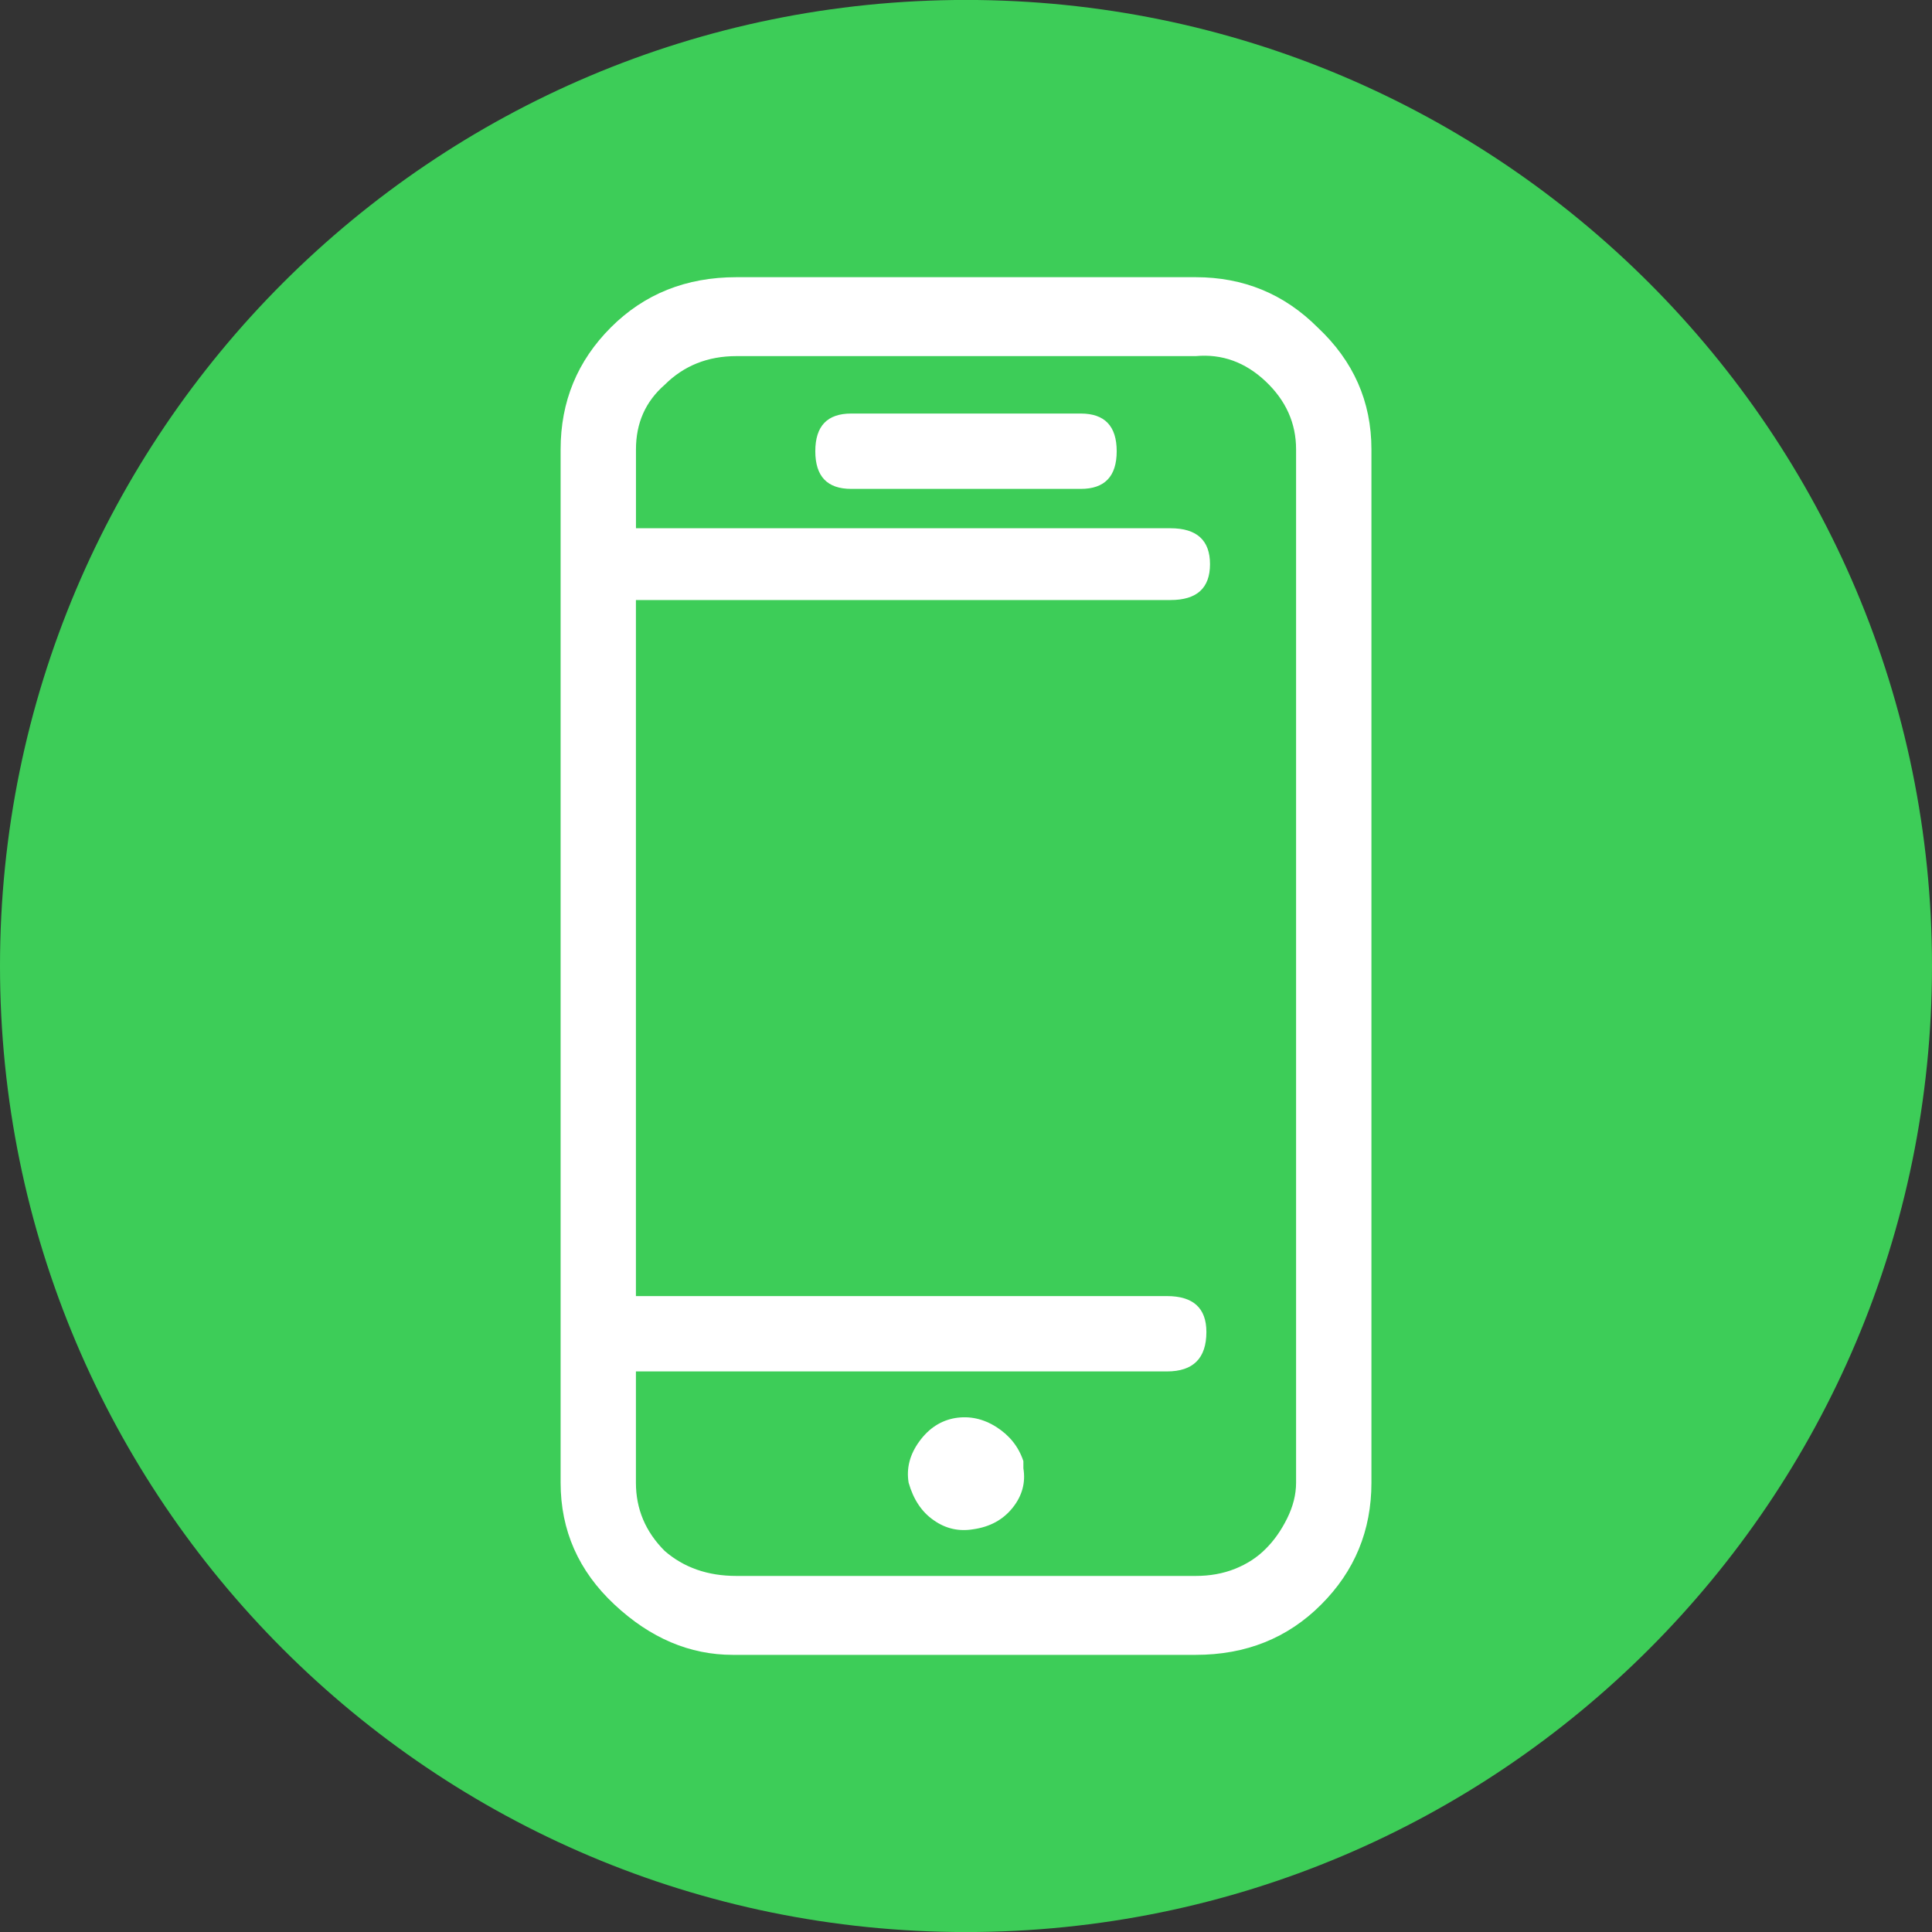 <?xml version="1.0" encoding="utf-8"?>
<svg version="1.1" class="Icon-App" xmlns="http://www.w3.org/2000/svg" xmlns:xlink="http://www.w3.org/1999/xlink" x="0px" y="0px" viewBox="0 0 40 40" style="enable-background:new 0 0 40 40;" width="40" height="40" xml:space="preserve">
<rect x="0" y="0" width="40" height="40" fill="#333333" stroke="none"/>
<style type="text/css">
	.st0{clip-path:url(#SVGID_00000167385823044370417620000009764810602170276018_);fill:#3DCD58;}
	.st1{clip-path:url(#SVGID_00000167385823044370417620000009764810602170276018_);fill:#FFFFFF;}
</style>
<g>
	<defs>
		<rect id="SVGID_1_" width="40" height="40"/>
	</defs>
	<clipPath id="SVGID_00000045608546424863911000000001802924717100343957_">
		<use xlink:href="#SVGID_1_"  style="overflow:visible;"/>
	</clipPath>
	<path style="clip-path:url(#SVGID_00000045608546424863911000000001802924717100343957_);fill:#3DCD58;" d="M40,20
		C40,8.954,31.047-0.001,19.999-0.001C8.954-0.001,0,8.954,0,20s8.954,20.001,19.999,20.001C31.047,40.001,40,31.045,40,20"/>
	<path style="clip-path:url(#SVGID_00000045608546424863911000000001802924717100343957_);fill:#FFFFFF;" d="M21.188,30.251v0.148
		c0.049,0.298-0.025,0.57-0.222,0.817c-0.199,0.249-0.471,0.397-0.817,0.446c-0.298,0.049-0.57-0.012-0.817-0.187
		c-0.249-0.171-0.422-0.432-0.52-0.778c-0.049-0.298,0.023-0.582,0.222-0.855c0.198-0.272,0.446-0.432,0.743-0.483
		c0.298-0.048,0.582,0.014,0.854,0.187C20.902,29.72,21.089,29.952,21.188,30.251 M22.377,8.562c0.494,0,0.743,0.259,0.743,0.78
		s-0.249,0.78-0.743,0.78h-4.754c-0.496,0-0.743-0.259-0.743-0.78s0.247-0.78,0.743-0.78H22.377z M26.834,30.697V9.304
		c0-0.545-0.212-1.014-0.633-1.411c-0.42-0.395-0.903-0.57-1.446-0.52h-9.509c-0.593,0-1.088,0.198-1.485,0.594
		c-0.397,0.347-0.594,0.792-0.594,1.337v1.633h11.068c0.543,0,0.817,0.249,0.817,0.743c0,0.496-0.273,0.743-0.817,0.743H13.166
		v14.411H24.16c0.543,0,0.817,0.247,0.817,0.743c0,0.545-0.273,0.817-0.817,0.817H13.166v2.304c0,0.545,0.198,1.014,0.594,1.411
		c0.397,0.346,0.893,0.519,1.485,0.519h9.509c0.296,0,0.568-0.048,0.817-0.148c0.247-0.099,0.457-0.235,0.63-0.409
		c0.175-0.173,0.323-0.383,0.446-0.63C26.771,31.191,26.834,30.944,26.834,30.697 M27.279,6.778
		c0.743,0.695,1.115,1.536,1.115,2.526v21.393c0,0.99-0.347,1.831-1.041,2.524c-0.693,0.695-1.559,1.041-2.598,1.041h-9.583
		c-0.891,0-1.707-0.346-2.45-1.041c-0.743-0.693-1.115-1.535-1.115-2.524V9.304c0-0.99,0.346-1.831,1.041-2.526
		c0.693-0.693,1.559-1.039,2.598-1.039h9.509C25.744,5.739,26.586,6.085,27.279,6.778"/>
</g>
</svg>
